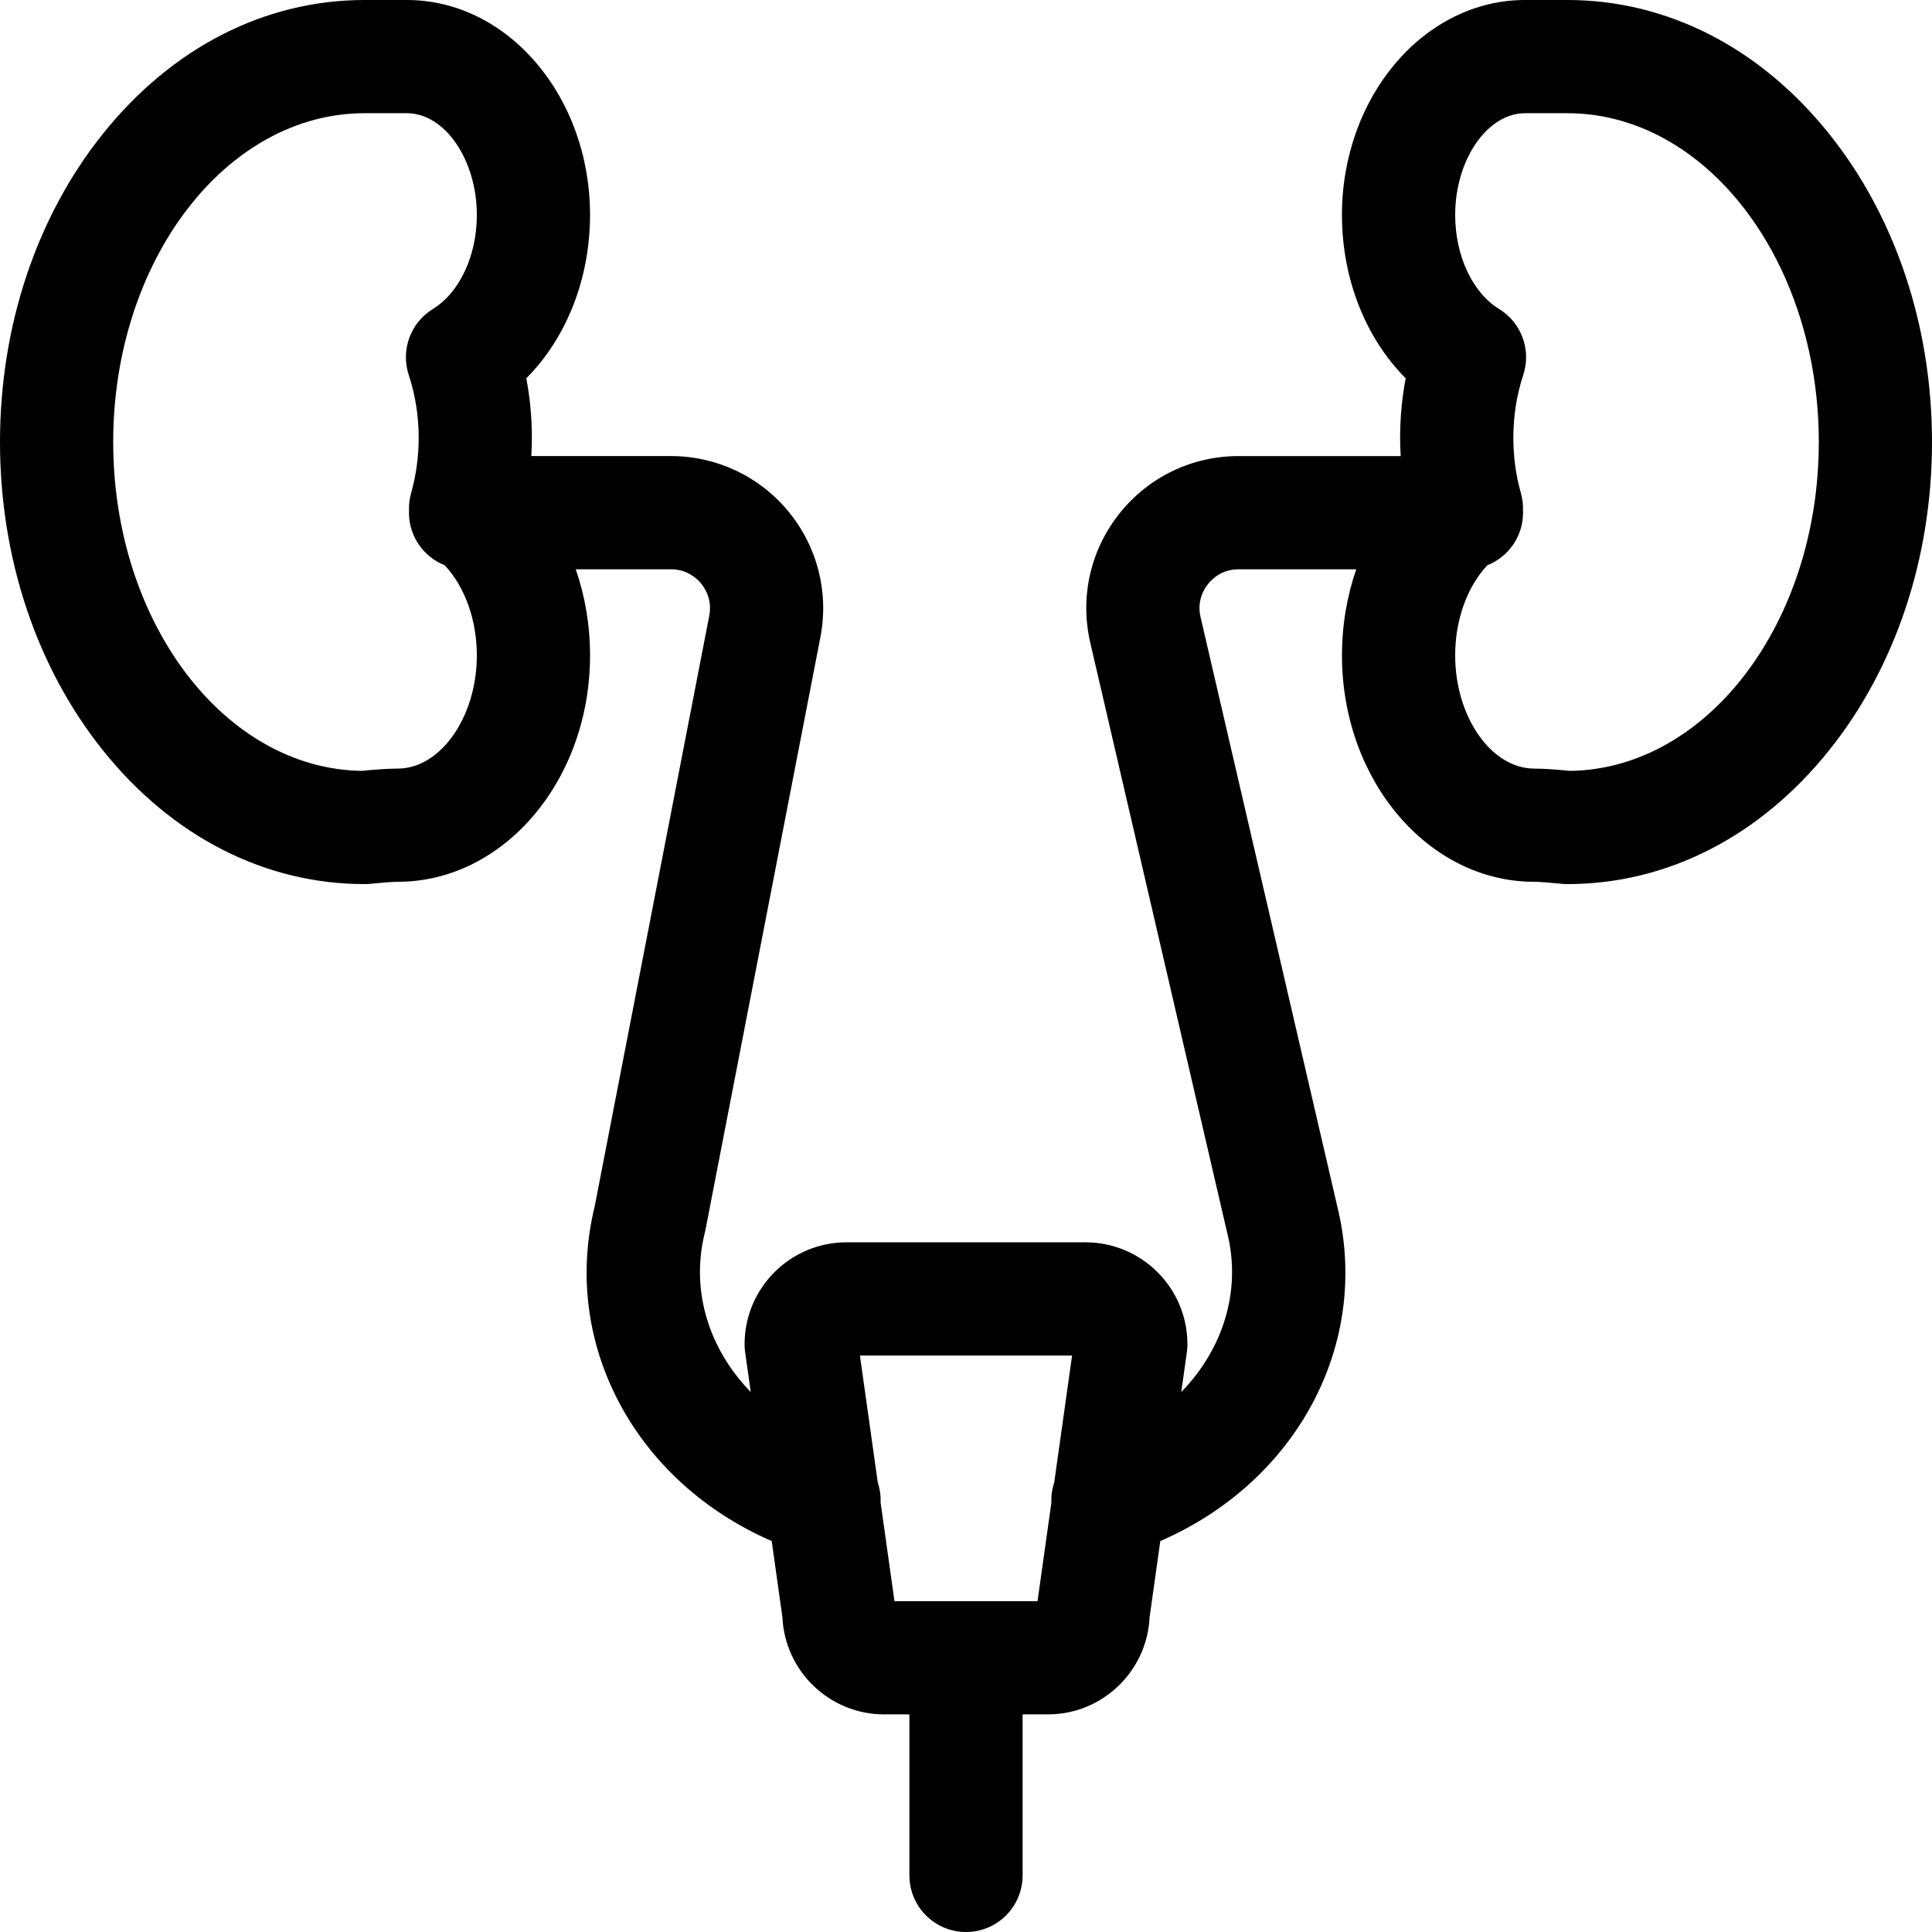 <?xml version="1.0" encoding="utf-8"?>
<!-- Generator: Adobe Illustrator 16.0.2, SVG Export Plug-In . SVG Version: 6.00 Build 0)  -->
<!DOCTYPE svg PUBLIC "-//W3C//DTD SVG 1.1//EN" "http://www.w3.org/Graphics/SVG/1.1/DTD/svg11.dtd">
<svg version="1.1" id="圖層_1" xmlns="http://www.w3.org/2000/svg" xmlns:xlink="http://www.w3.org/1999/xlink" x="0px" y="0px"
	 width="512px" height="512px" viewBox="0 0 512 512" enable-background="new 0 0 512 512" xml:space="preserve">
<path d="M484.809,35.555C466.489,12.629,441.827,0,415.37,0h-11.202c-26.763,0-48.535,25.556-48.535,56.965
	c0,16.941,6.276,32.634,16.891,43.293c-0.979,5.148-1.477,10.423-1.477,15.773c0,1.621,0.063,3.23,0.151,4.836h-42.973
	c-12.371,0-23.883,5.56-31.578,15.242c-7.698,9.688-10.508,22.156-7.715,34.211l36.227,156.136c0.023,0.082,0.039,0.164,0.063,0.242
	c3.84,15.395-1.137,30.891-12.176,42.203l1.487-10.582c0.099-0.691,0.146-1.391,0.146-2.09c0-14.888-12.109-27-27-27h-63.359
	c-14.887,0-27,12.112-27,27c0,0.699,0.048,1.397,0.146,2.09l1.488,10.582c-11.039-11.313-16.017-26.81-12.172-42.203
	c0.063-0.258,0.12-0.516,0.172-0.777l30.457-157.039c2.305-11.862-0.789-24.016-8.478-33.34
	c-7.69-9.328-19.031-14.676-31.121-14.676h-37.012c0.09-1.604,0.152-3.215,0.152-4.836c0-5.352-0.496-10.625-1.478-15.773
	c10.609-10.659,16.892-26.352,16.892-43.293C156.367,25.555,134.594,0,107.832,0H96.629C70.172,0,45.512,12.629,27.192,35.555
	C9.656,57.497,0,86.473,0,117.149c0,30.672,9.655,59.647,27.19,81.59c18.32,22.93,42.98,35.555,69.438,35.555
	c0.526,0,1.063-0.026,1.586-0.082c2.012-0.215,5.695-0.53,7.211-0.53c28.09,0,50.941-26.906,50.941-59.978
	c0-8.008-1.328-15.729-3.785-22.836h25.229c4.242,0,6.816,2.355,7.978,3.762c1.155,1.402,2.979,4.379,2.172,8.543L157.571,319.84
	c-8.901,36.527,10.97,72.957,46.938,88.552l2.84,20.196c0.656,14.309,12.504,25.745,26.973,25.745H241v42.669
	c0,8.284,6.715,15,15,15s15-6.716,15-15v-42.669h6.68c14.469,0,26.313-11.438,26.973-25.745l2.84-20.196
	c36.06-15.634,55.941-52.211,46.867-88.828l-36.2-156.023c-0.979-4.229,0.816-7.305,1.978-8.766c1.16-1.457,3.75-3.906,8.09-3.906
	h31.195c-2.461,7.105-3.785,14.828-3.785,22.836c0,33.07,22.852,59.978,50.938,59.978c1.521,0,5.199,0.315,7.207,0.53
	c0.531,0.056,1.063,0.082,1.59,0.082c26.457,0,51.117-12.625,69.441-35.551C502.344,176.802,512,147.825,512,117.149
	S502.344,57.497,484.809,35.555z M108.324,99.372c1.741,5.271,2.629,10.879,2.629,16.66c0,5.021-0.677,9.941-2.004,14.625
	c-0.449,1.586-0.621,3.199-0.548,4.785c-0.004,0.141-0.022,0.281-0.022,0.426c0,6.328,3.922,11.728,9.461,13.93
	c5.332,5.677,8.527,14.431,8.527,23.906c0,16.25-9.591,29.978-20.941,29.978c-3.055,0-7.508,0.405-9.521,0.608
	C59.496,203.782,30,164.887,30,117.149C30,69.094,59.891,30,96.629,30h11.203c10.047,0,18.535,12.349,18.535,26.965
	c0,10.798-4.57,20.574-11.642,24.914C108.793,85.52,106.145,92.762,108.324,99.372z M279.383,392.852
	c-0.566,1.694-0.824,3.496-0.75,5.328l-3.68,26.153h-37.906l-3.68-26.153c0.073-1.836-0.185-3.634-0.75-5.328l-4.728-33.621h56.223
	L279.383,392.852z M416.094,204.29c-2.013-0.203-6.465-0.608-9.521-0.608c-11.352,0-20.94-13.728-20.94-29.978
	c0-9.477,3.194-18.229,8.526-23.906c5.539-2.202,9.461-7.602,9.461-13.93c0-0.145-0.02-0.285-0.022-0.426
	c0.074-1.586-0.098-3.199-0.547-4.785c-1.328-4.684-2-9.604-2-14.625c0-5.781,0.883-11.391,2.625-16.66
	c2.184-6.608-0.47-13.854-6.398-17.492c-7.074-4.34-11.641-14.116-11.641-24.914c0-14.616,8.483-26.965,18.535-26.965h11.198
	C452.11,30,482,69.094,482,117.149C482,164.887,452.504,203.782,416.094,204.29z"/>
</svg>

